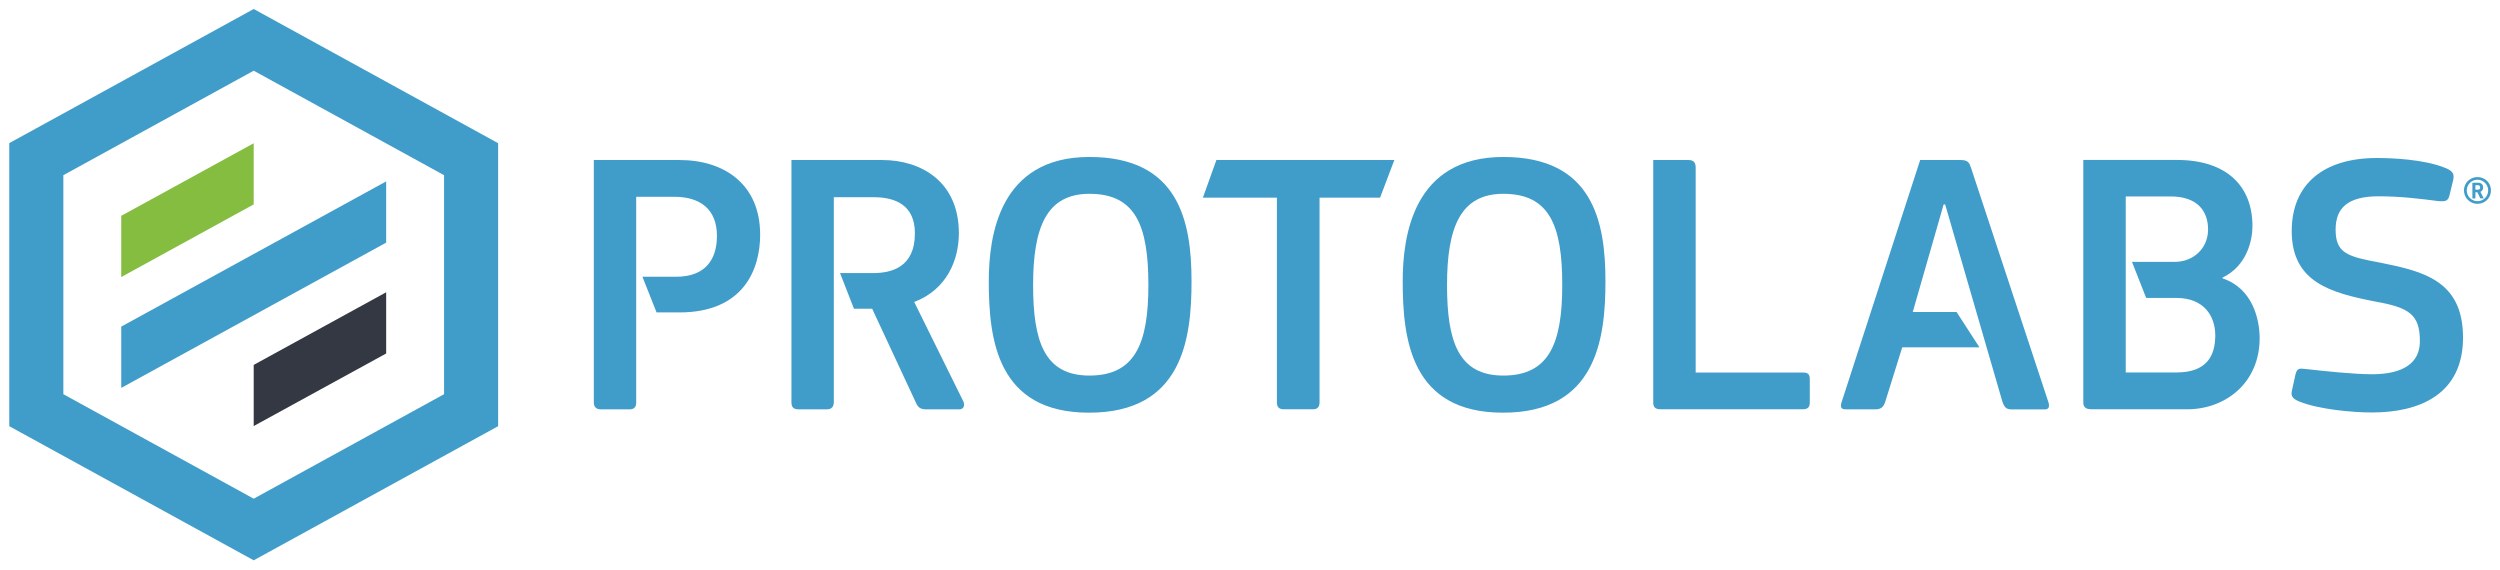 <svg xmlns="http://www.w3.org/2000/svg" viewBox="0 0 361.05 82.25">
	<path fill="#409DCA" d="M357.8 29.43a1.93 1.93 0 0 1-1.95-1.93c0-1.07.87-1.92 1.95-1.92 1.1 0 1.94.85 1.94 1.92 0 1.09-.87 1.93-1.94 1.93zm0-3.47a1.545 1.545 0 1 0 0 3.09c.85 0 1.54-.69 1.54-1.55 0-.84-.69-1.54-1.54-1.54zm.86 2.6c.03.04.02.09-.03.09h-.35c-.05 0-.09-.02-.11-.07-.13-.27-.25-.54-.39-.81h-.28v.8c0 .04-.02.09-.08.09h-.28c-.06 0-.08-.03-.08-.09v-2.1c0-.06.03-.08.1-.08h.74c.36 0 .71.19.71.67 0 .25-.1.52-.39.64l.44.86zm-.83-1.81h-.33v.64h.33c.16 0 .35-.04.35-.33 0-.24-.16-.31-.35-.31zM199.31 28.55h-8.74v29.52c0 .61-.22 1.04-.99 1.04h-4.12c-.77 0-1.05-.33-1.05-1.04V28.55h-10.69l1.95-5.44h25.7l-2.06 5.44z"/>
	<g fill="#409DCA">
		<path d="M157.28 59.6c-13.28 0-14.48-10.57-14.48-18.98 0-6.56 1.52-17.95 14.53-17.95 12.91 0 14.75 9.27 14.75 17.95.01 8.41-1.35 18.98-14.8 18.98zm.05-31.61c-6.18 0-8.13 4.82-8.13 13.18 0 8.13 1.63 13.07 8.13 13.07 6.62 0 8.52-4.66 8.52-13.07 0-8.68-1.9-13.18-8.52-13.18zM217.06 59.6c-13.28 0-14.48-10.57-14.48-18.98 0-6.56 1.52-17.95 14.53-17.95 12.9 0 14.75 9.27 14.75 17.95 0 8.41-1.35 18.98-14.8 18.98zm.05-31.61c-6.18 0-8.13 4.82-8.13 13.18 0 8.13 1.63 13.07 8.13 13.07 6.62 0 8.51-4.66 8.51-13.07.01-8.68-1.89-13.18-8.51-13.18zM244.88 53.8h15.51c.65 0 .98.22.98.92v3.41c0 .65-.27.98-1.03.98h-20.5c-.81 0-1.08-.33-1.08-.98V23.11h5.1c.7 0 1.03.33 1.03 1.09v29.6z"/>
	</g>
	<path fill="#409DCA" d="M295.85 58.14l-11.19-33.89c-.22-.71-.44-1.14-1.47-1.14h-5.88l-11.33 34.92c-.27.81-.05 1.09.6 1.09h4.24c.76 0 1.2-.27 1.46-1.14l2.44-7.82h11.15l-3.3-5.1h-6.33l4.46-15.53h.22l8.26 28.46c.27.76.49 1.14 1.35 1.14h4.78c.59-.01.7-.39.54-.99zM321.01 40.21l-.05-.11c3.53-1.68 4.34-5.38 4.34-7.44 0-5.76-3.69-9.56-10.91-9.56h-13.52v34.98c0 .65.27 1.03 1.2 1.03h13.79c5.59 0 10.48-3.86 10.48-10.27-.01-2.71-.99-7.16-5.33-8.63zm-6.68 13.58H307V28.37h6.46c3.8 0 5.43 2.01 5.43 4.78 0 2.66-2.06 4.67-4.83 4.67h-6.16l2.05 5.21h4.38c3.91 0 5.6 2.55 5.6 5.43-.01 2.89-1.2 5.33-5.6 5.33zM139.13 57.98l-7.1-14.37c4.72-1.79 6.45-6.07 6.45-9.93 0-7.48-5.48-10.57-11.06-10.57H114.3v34.98c0 .7.27 1.03 1.08 1.03h4.01c.76 0 1.03-.43 1.03-1.08V28.48h5.75c3.14 0 5.96 1.14 5.96 5.21 0 4.94-3.41 5.75-6.07 5.75h-4.74l2.01 5.15h2.63l6.34 13.61c.33.76.76.92 1.57.92h4.66c.6 0 .87-.49.6-1.14zM98.13 23.11H85.76v34.98c0 .7.33 1.03 1.08 1.03h4.07c.76 0 .97-.43.97-1.03V28.42h5.53c3.69 0 6.13 1.79 6.13 5.64 0 3.31-1.57 5.91-5.91 5.91h-4.85l2.04 5.15h3.3c9.28 0 11.66-6.24 11.66-11.22.01-7.21-5.09-10.79-11.65-10.79zM332.1 58c-1.24-.49-1.24-.97-1.08-1.68l.49-2.22c.22-.92.54-.92 1.46-.81 2.81.32 7.09.76 9.58.76 4.6 0 6.93-1.68 6.93-4.76 0-3.9-1.57-4.87-6.44-5.74-6.39-1.25-12.07-2.76-12.07-10.18 0-6.82 4.65-10.55 12.29-10.55 2.06 0 6.82.16 9.96 1.46 1.19.49 1.19.97 1.08 1.68l-.54 2.22c-.22.87-.54.92-1.57.87-2.44-.32-5.47-.7-8.66-.7-4.6 0-6.22 1.79-6.22 4.82 0 3.41 1.73 3.9 6.44 4.76 6.22 1.25 11.96 2.6 11.96 10.82 0 8.17-6.22 10.82-13.15 10.82-2.72 0-7.64-.43-10.46-1.57z"/>
	<g>
		<path fill="#409DCA" d="M36.64 80.92L1.34 61.55V20.67L36.64 1.3l35.3 19.38v40.87l-35.3 19.37zM9.15 56.93l27.49 15.09 27.49-15.09V25.3L36.64 10.21 9.15 25.3v31.63z"/>
		<path fill="#409DCA" d="M55.77 26.2L17.51 47.17v8.85l38.26-20.98z"/>
		<path fill="#85BD41" d="M17.51 31.17v8.84l19.13-10.49v-8.83z"/>
		<path fill="#343842" d="M55.77 51.05v-8.84L36.64 52.7v8.83z"/>
	</g>
</svg>